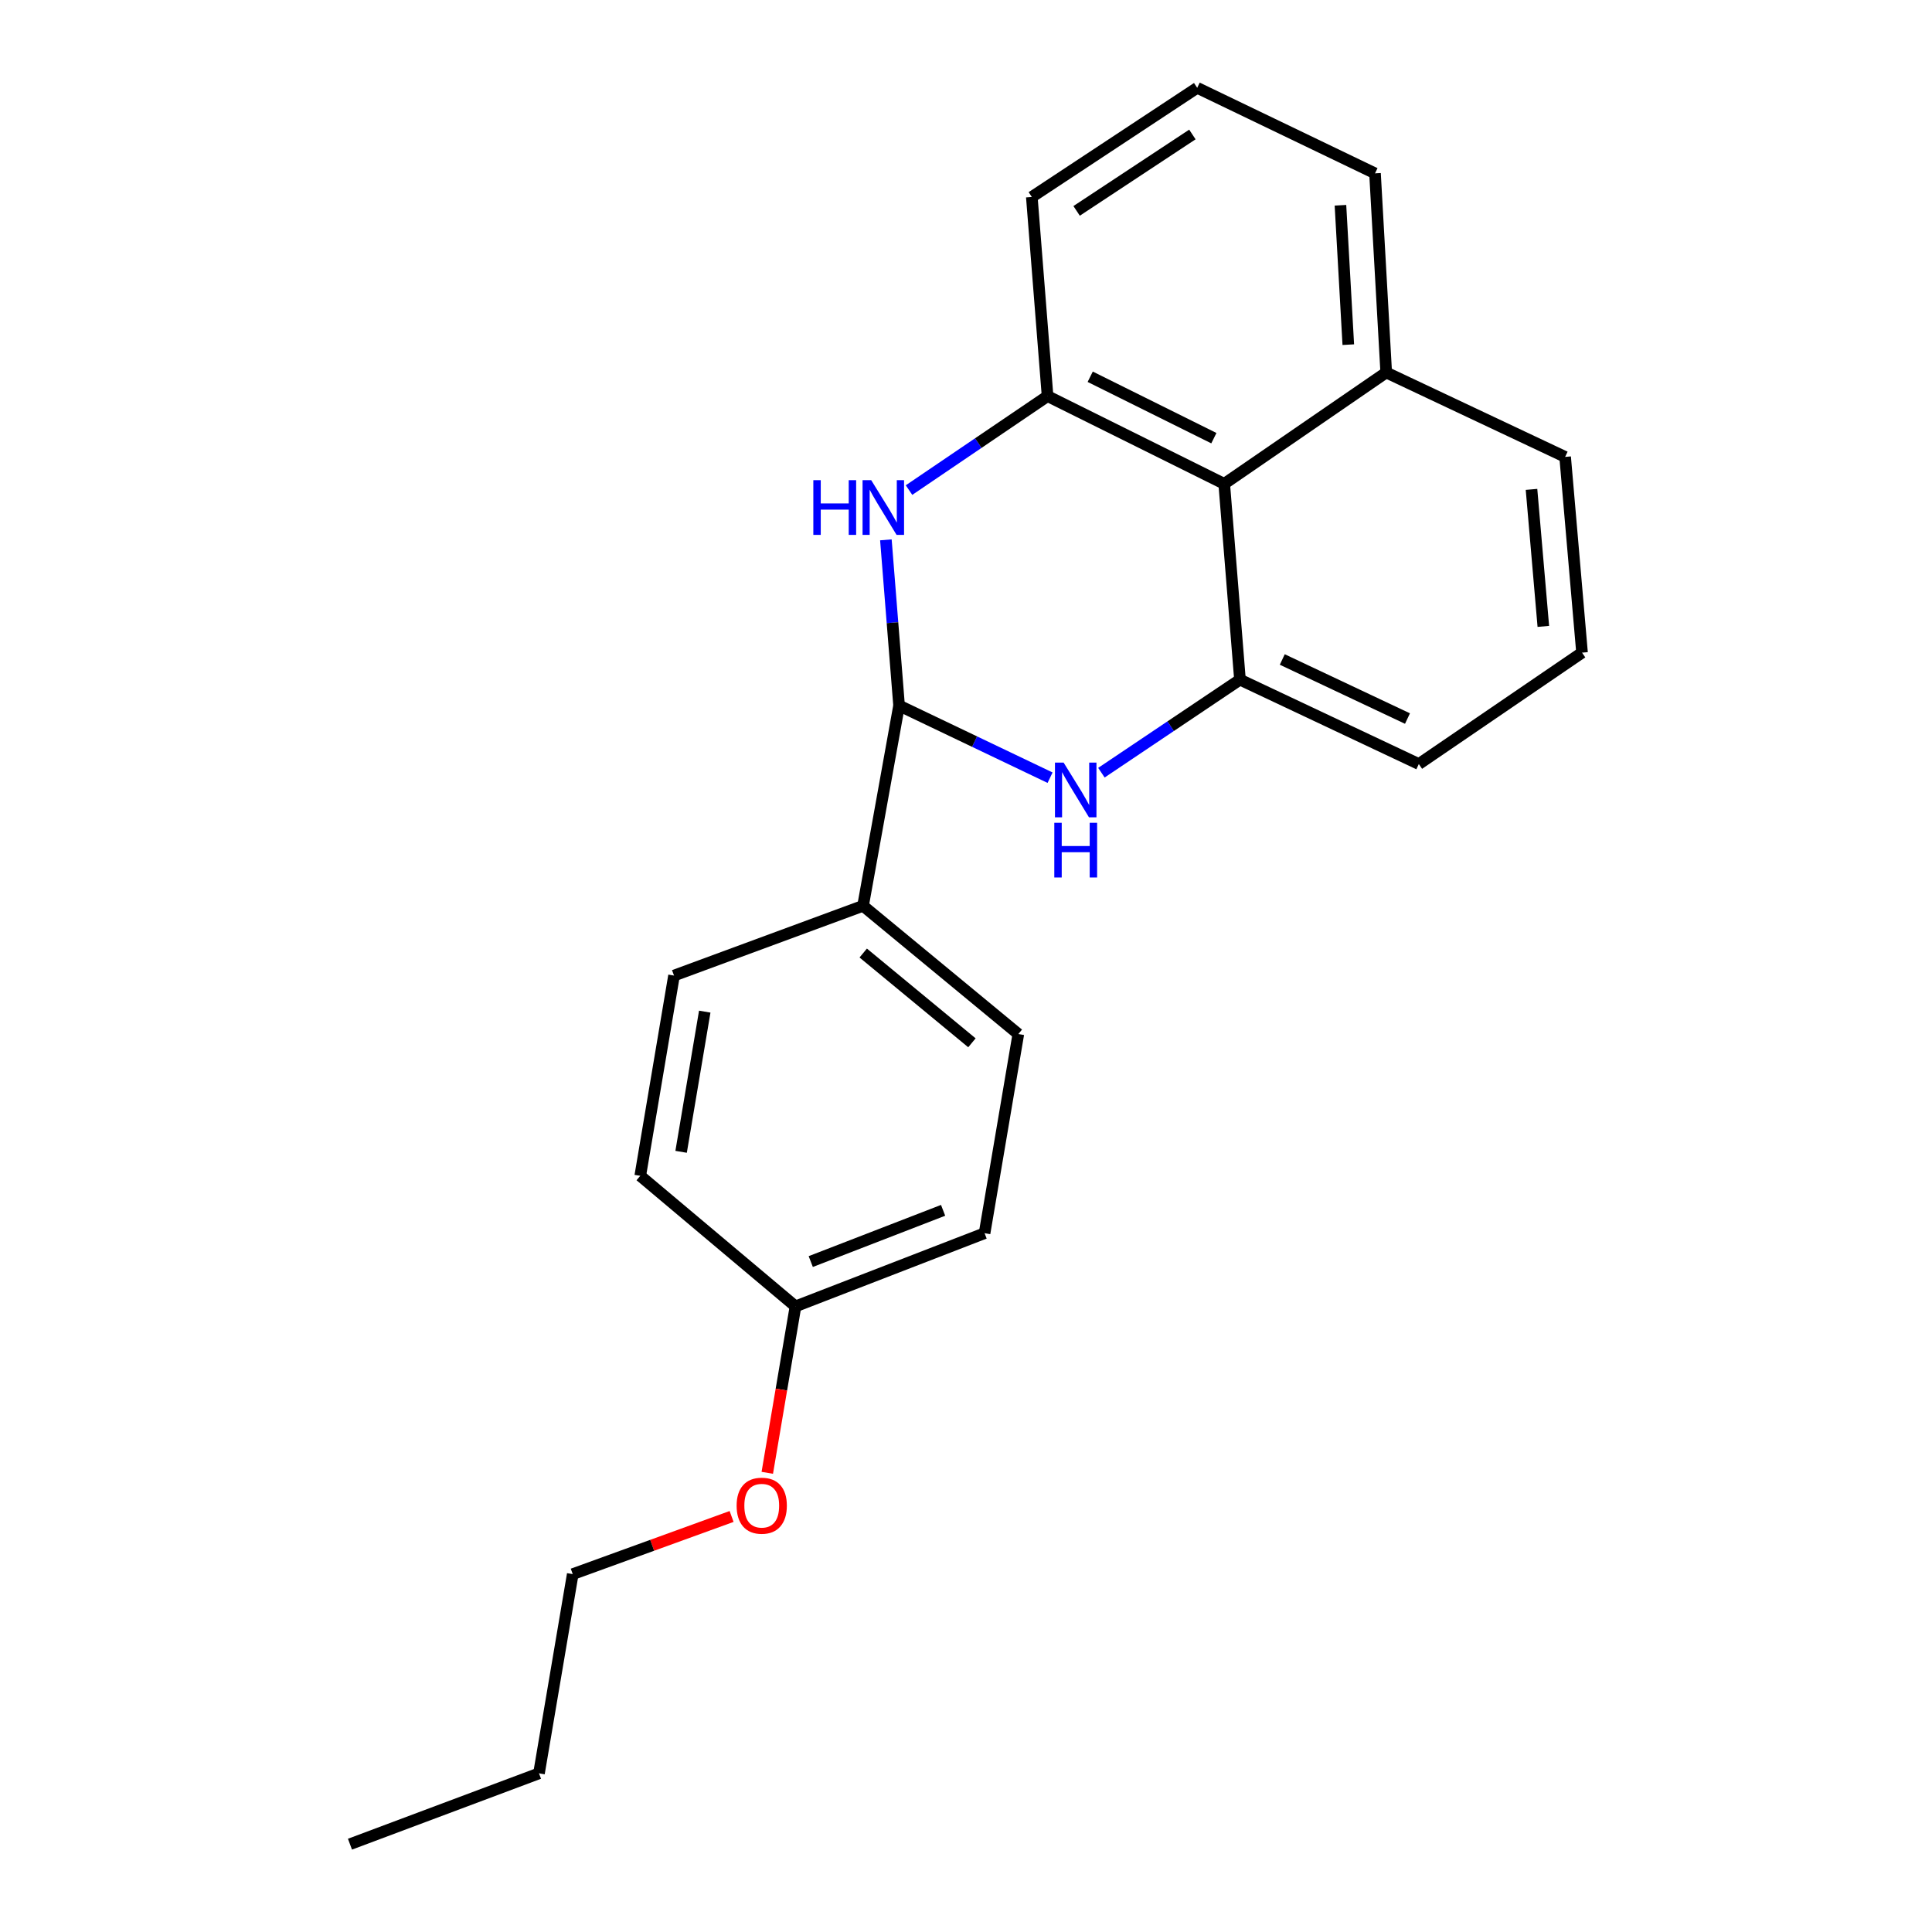 <?xml version='1.0' encoding='iso-8859-1'?>
<svg version='1.1' baseProfile='full'
              xmlns='http://www.w3.org/2000/svg'
                      xmlns:rdkit='http://www.rdkit.org/xml'
                      xmlns:xlink='http://www.w3.org/1999/xlink'
                  xml:space='preserve'
width='1000px' height='1000px' viewBox='0 0 1000 1000'>
<!-- END OF HEADER -->
<rect style='opacity:1.0;fill:#FFFFFF;stroke:none' width='1000' height='1000' x='0' y='0'> </rect>
<path class='bond-1' d='M 458.531,279.428 L 461.945,322.308' style='fill:none;fill-rule:evenodd;stroke:#0000FF;stroke-width:6px;stroke-linecap:butt;stroke-linejoin:miter;stroke-opacity:1' />
<path class='bond-1' d='M 461.945,322.308 L 465.36,365.187' style='fill:none;fill-rule:evenodd;stroke:#000000;stroke-width:6px;stroke-linecap:butt;stroke-linejoin:miter;stroke-opacity:1' />
<path class='bond-2' d='M 470.507,253.669 L 506.362,229.346' style='fill:none;fill-rule:evenodd;stroke:#0000FF;stroke-width:6px;stroke-linecap:butt;stroke-linejoin:miter;stroke-opacity:1' />
<path class='bond-2' d='M 506.362,229.346 L 542.217,205.023' style='fill:none;fill-rule:evenodd;stroke:#000000;stroke-width:6px;stroke-linecap:butt;stroke-linejoin:miter;stroke-opacity:1' />
<path class='bond-0' d='M 543.514,402.533 L 504.437,383.86' style='fill:none;fill-rule:evenodd;stroke:#0000FF;stroke-width:6px;stroke-linecap:butt;stroke-linejoin:miter;stroke-opacity:1' />
<path class='bond-0' d='M 504.437,383.86 L 465.36,365.187' style='fill:none;fill-rule:evenodd;stroke:#000000;stroke-width:6px;stroke-linecap:butt;stroke-linejoin:miter;stroke-opacity:1' />
<path class='bond-22' d='M 570.087,399.945 L 605.946,375.866' style='fill:none;fill-rule:evenodd;stroke:#0000FF;stroke-width:6px;stroke-linecap:butt;stroke-linejoin:miter;stroke-opacity:1' />
<path class='bond-22' d='M 605.946,375.866 L 641.805,351.786' style='fill:none;fill-rule:evenodd;stroke:#000000;stroke-width:6px;stroke-linecap:butt;stroke-linejoin:miter;stroke-opacity:1' />
<path class='bond-5' d='M 465.36,365.187 L 446.709,468.846' style='fill:none;fill-rule:evenodd;stroke:#000000;stroke-width:6px;stroke-linecap:butt;stroke-linejoin:miter;stroke-opacity:1' />
<path class='bond-4' d='M 542.217,205.023 L 633.654,250.434' style='fill:none;fill-rule:evenodd;stroke:#000000;stroke-width:6px;stroke-linecap:butt;stroke-linejoin:miter;stroke-opacity:1' />
<path class='bond-4' d='M 564.289,195.009 L 628.295,226.797' style='fill:none;fill-rule:evenodd;stroke:#000000;stroke-width:6px;stroke-linecap:butt;stroke-linejoin:miter;stroke-opacity:1' />
<path class='bond-13' d='M 542.217,205.023 L 534.066,101.949' style='fill:none;fill-rule:evenodd;stroke:#000000;stroke-width:6px;stroke-linecap:butt;stroke-linejoin:miter;stroke-opacity:1' />
<path class='bond-3' d='M 641.805,351.786 L 633.654,250.434' style='fill:none;fill-rule:evenodd;stroke:#000000;stroke-width:6px;stroke-linecap:butt;stroke-linejoin:miter;stroke-opacity:1' />
<path class='bond-12' d='M 641.805,351.786 L 734.38,395.465' style='fill:none;fill-rule:evenodd;stroke:#000000;stroke-width:6px;stroke-linecap:butt;stroke-linejoin:miter;stroke-opacity:1' />
<path class='bond-12' d='M 663.708,341.348 L 728.51,371.923' style='fill:none;fill-rule:evenodd;stroke:#000000;stroke-width:6px;stroke-linecap:butt;stroke-linejoin:miter;stroke-opacity:1' />
<path class='bond-6' d='M 633.654,250.434 L 717.504,192.802' style='fill:none;fill-rule:evenodd;stroke:#000000;stroke-width:6px;stroke-linecap:butt;stroke-linejoin:miter;stroke-opacity:1' />
<path class='bond-7' d='M 446.709,468.846 L 527.084,535.224' style='fill:none;fill-rule:evenodd;stroke:#000000;stroke-width:6px;stroke-linecap:butt;stroke-linejoin:miter;stroke-opacity:1' />
<path class='bond-7' d='M 446.803,493.288 L 503.065,539.753' style='fill:none;fill-rule:evenodd;stroke:#000000;stroke-width:6px;stroke-linecap:butt;stroke-linejoin:miter;stroke-opacity:1' />
<path class='bond-8' d='M 446.709,468.846 L 348.874,504.947' style='fill:none;fill-rule:evenodd;stroke:#000000;stroke-width:6px;stroke-linecap:butt;stroke-linejoin:miter;stroke-opacity:1' />
<path class='bond-18' d='M 717.504,192.802 L 810.11,236.491' style='fill:none;fill-rule:evenodd;stroke:#000000;stroke-width:6px;stroke-linecap:butt;stroke-linejoin:miter;stroke-opacity:1' />
<path class='bond-23' d='M 717.504,192.802 L 711.701,89.728' style='fill:none;fill-rule:evenodd;stroke:#000000;stroke-width:6px;stroke-linecap:butt;stroke-linejoin:miter;stroke-opacity:1' />
<path class='bond-23' d='M 697.877,178.397 L 693.815,106.245' style='fill:none;fill-rule:evenodd;stroke:#000000;stroke-width:6px;stroke-linecap:butt;stroke-linejoin:miter;stroke-opacity:1' />
<path class='bond-11' d='M 527.084,535.224 L 509.612,638.299' style='fill:none;fill-rule:evenodd;stroke:#000000;stroke-width:6px;stroke-linecap:butt;stroke-linejoin:miter;stroke-opacity:1' />
<path class='bond-10' d='M 348.874,504.947 L 331.393,608.606' style='fill:none;fill-rule:evenodd;stroke:#000000;stroke-width:6px;stroke-linecap:butt;stroke-linejoin:miter;stroke-opacity:1' />
<path class='bond-10' d='M 364.777,523.62 L 352.54,596.181' style='fill:none;fill-rule:evenodd;stroke:#000000;stroke-width:6px;stroke-linecap:butt;stroke-linejoin:miter;stroke-opacity:1' />
<path class='bond-9' d='M 411.746,676.184 L 331.393,608.606' style='fill:none;fill-rule:evenodd;stroke:#000000;stroke-width:6px;stroke-linecap:butt;stroke-linejoin:miter;stroke-opacity:1' />
<path class='bond-14' d='M 411.746,676.184 L 404.446,719.255' style='fill:none;fill-rule:evenodd;stroke:#000000;stroke-width:6px;stroke-linecap:butt;stroke-linejoin:miter;stroke-opacity:1' />
<path class='bond-14' d='M 404.446,719.255 L 397.145,762.325' style='fill:none;fill-rule:evenodd;stroke:#FF0000;stroke-width:6px;stroke-linecap:butt;stroke-linejoin:miter;stroke-opacity:1' />
<path class='bond-24' d='M 411.746,676.184 L 509.612,638.299' style='fill:none;fill-rule:evenodd;stroke:#000000;stroke-width:6px;stroke-linecap:butt;stroke-linejoin:miter;stroke-opacity:1' />
<path class='bond-24' d='M 419.644,652.982 L 488.15,626.462' style='fill:none;fill-rule:evenodd;stroke:#000000;stroke-width:6px;stroke-linecap:butt;stroke-linejoin:miter;stroke-opacity:1' />
<path class='bond-25' d='M 734.38,395.465 L 818.856,337.801' style='fill:none;fill-rule:evenodd;stroke:#000000;stroke-width:6px;stroke-linecap:butt;stroke-linejoin:miter;stroke-opacity:1' />
<path class='bond-15' d='M 534.066,101.949 L 619.669,45.455' style='fill:none;fill-rule:evenodd;stroke:#000000;stroke-width:6px;stroke-linecap:butt;stroke-linejoin:miter;stroke-opacity:1' />
<path class='bond-15' d='M 557.254,109.155 L 617.176,69.608' style='fill:none;fill-rule:evenodd;stroke:#000000;stroke-width:6px;stroke-linecap:butt;stroke-linejoin:miter;stroke-opacity:1' />
<path class='bond-19' d='M 378.673,784.921 L 337.562,799.843' style='fill:none;fill-rule:evenodd;stroke:#FF0000;stroke-width:6px;stroke-linecap:butt;stroke-linejoin:miter;stroke-opacity:1' />
<path class='bond-19' d='M 337.562,799.843 L 296.45,814.765' style='fill:none;fill-rule:evenodd;stroke:#000000;stroke-width:6px;stroke-linecap:butt;stroke-linejoin:miter;stroke-opacity:1' />
<path class='bond-17' d='M 619.669,45.455 L 711.701,89.728' style='fill:none;fill-rule:evenodd;stroke:#000000;stroke-width:6px;stroke-linecap:butt;stroke-linejoin:miter;stroke-opacity:1' />
<path class='bond-16' d='M 818.856,337.801 L 810.11,236.491' style='fill:none;fill-rule:evenodd;stroke:#000000;stroke-width:6px;stroke-linecap:butt;stroke-linejoin:miter;stroke-opacity:1' />
<path class='bond-16' d='M 798.827,324.22 L 792.705,253.303' style='fill:none;fill-rule:evenodd;stroke:#000000;stroke-width:6px;stroke-linecap:butt;stroke-linejoin:miter;stroke-opacity:1' />
<path class='bond-20' d='M 296.45,814.765 L 278.979,917.881' style='fill:none;fill-rule:evenodd;stroke:#000000;stroke-width:6px;stroke-linecap:butt;stroke-linejoin:miter;stroke-opacity:1' />
<path class='bond-21' d='M 278.979,917.881 L 181.144,954.545' style='fill:none;fill-rule:evenodd;stroke:#000000;stroke-width:6px;stroke-linecap:butt;stroke-linejoin:miter;stroke-opacity:1' />
<path  class='atom-0' d='M 420.979 248.537
L 424.819 248.537
L 424.819 260.577
L 439.299 260.577
L 439.299 248.537
L 443.139 248.537
L 443.139 276.857
L 439.299 276.857
L 439.299 263.777
L 424.819 263.777
L 424.819 276.857
L 420.979 276.857
L 420.979 248.537
' fill='#0000FF'/>
<path  class='atom-0' d='M 450.939 248.537
L 460.219 263.537
Q 461.139 265.017, 462.619 267.697
Q 464.099 270.377, 464.179 270.537
L 464.179 248.537
L 467.939 248.537
L 467.939 276.857
L 464.059 276.857
L 454.099 260.457
Q 452.939 258.537, 451.699 256.337
Q 450.499 254.137, 450.139 253.457
L 450.139 276.857
L 446.459 276.857
L 446.459 248.537
L 450.939 248.537
' fill='#0000FF'/>
<path  class='atom-1' d='M 550.527 394.716
L 559.807 409.716
Q 560.727 411.196, 562.207 413.876
Q 563.687 416.556, 563.767 416.716
L 563.767 394.716
L 567.527 394.716
L 567.527 423.036
L 563.647 423.036
L 553.687 406.636
Q 552.527 404.716, 551.287 402.516
Q 550.087 400.316, 549.727 399.636
L 549.727 423.036
L 546.047 423.036
L 546.047 394.716
L 550.527 394.716
' fill='#0000FF'/>
<path  class='atom-1' d='M 545.707 425.868
L 549.547 425.868
L 549.547 437.908
L 564.027 437.908
L 564.027 425.868
L 567.867 425.868
L 567.867 454.188
L 564.027 454.188
L 564.027 441.108
L 549.547 441.108
L 549.547 454.188
L 545.707 454.188
L 545.707 425.868
' fill='#0000FF'/>
<path  class='atom-15' d='M 381.275 779.339
Q 381.275 772.539, 384.635 768.739
Q 387.995 764.939, 394.275 764.939
Q 400.555 764.939, 403.915 768.739
Q 407.275 772.539, 407.275 779.339
Q 407.275 786.219, 403.875 790.139
Q 400.475 794.019, 394.275 794.019
Q 388.035 794.019, 384.635 790.139
Q 381.275 786.259, 381.275 779.339
M 394.275 790.819
Q 398.595 790.819, 400.915 787.939
Q 403.275 785.019, 403.275 779.339
Q 403.275 773.779, 400.915 770.979
Q 398.595 768.139, 394.275 768.139
Q 389.955 768.139, 387.595 770.939
Q 385.275 773.739, 385.275 779.339
Q 385.275 785.059, 387.595 787.939
Q 389.955 790.819, 394.275 790.819
' fill='#FF0000'/>
</svg>

